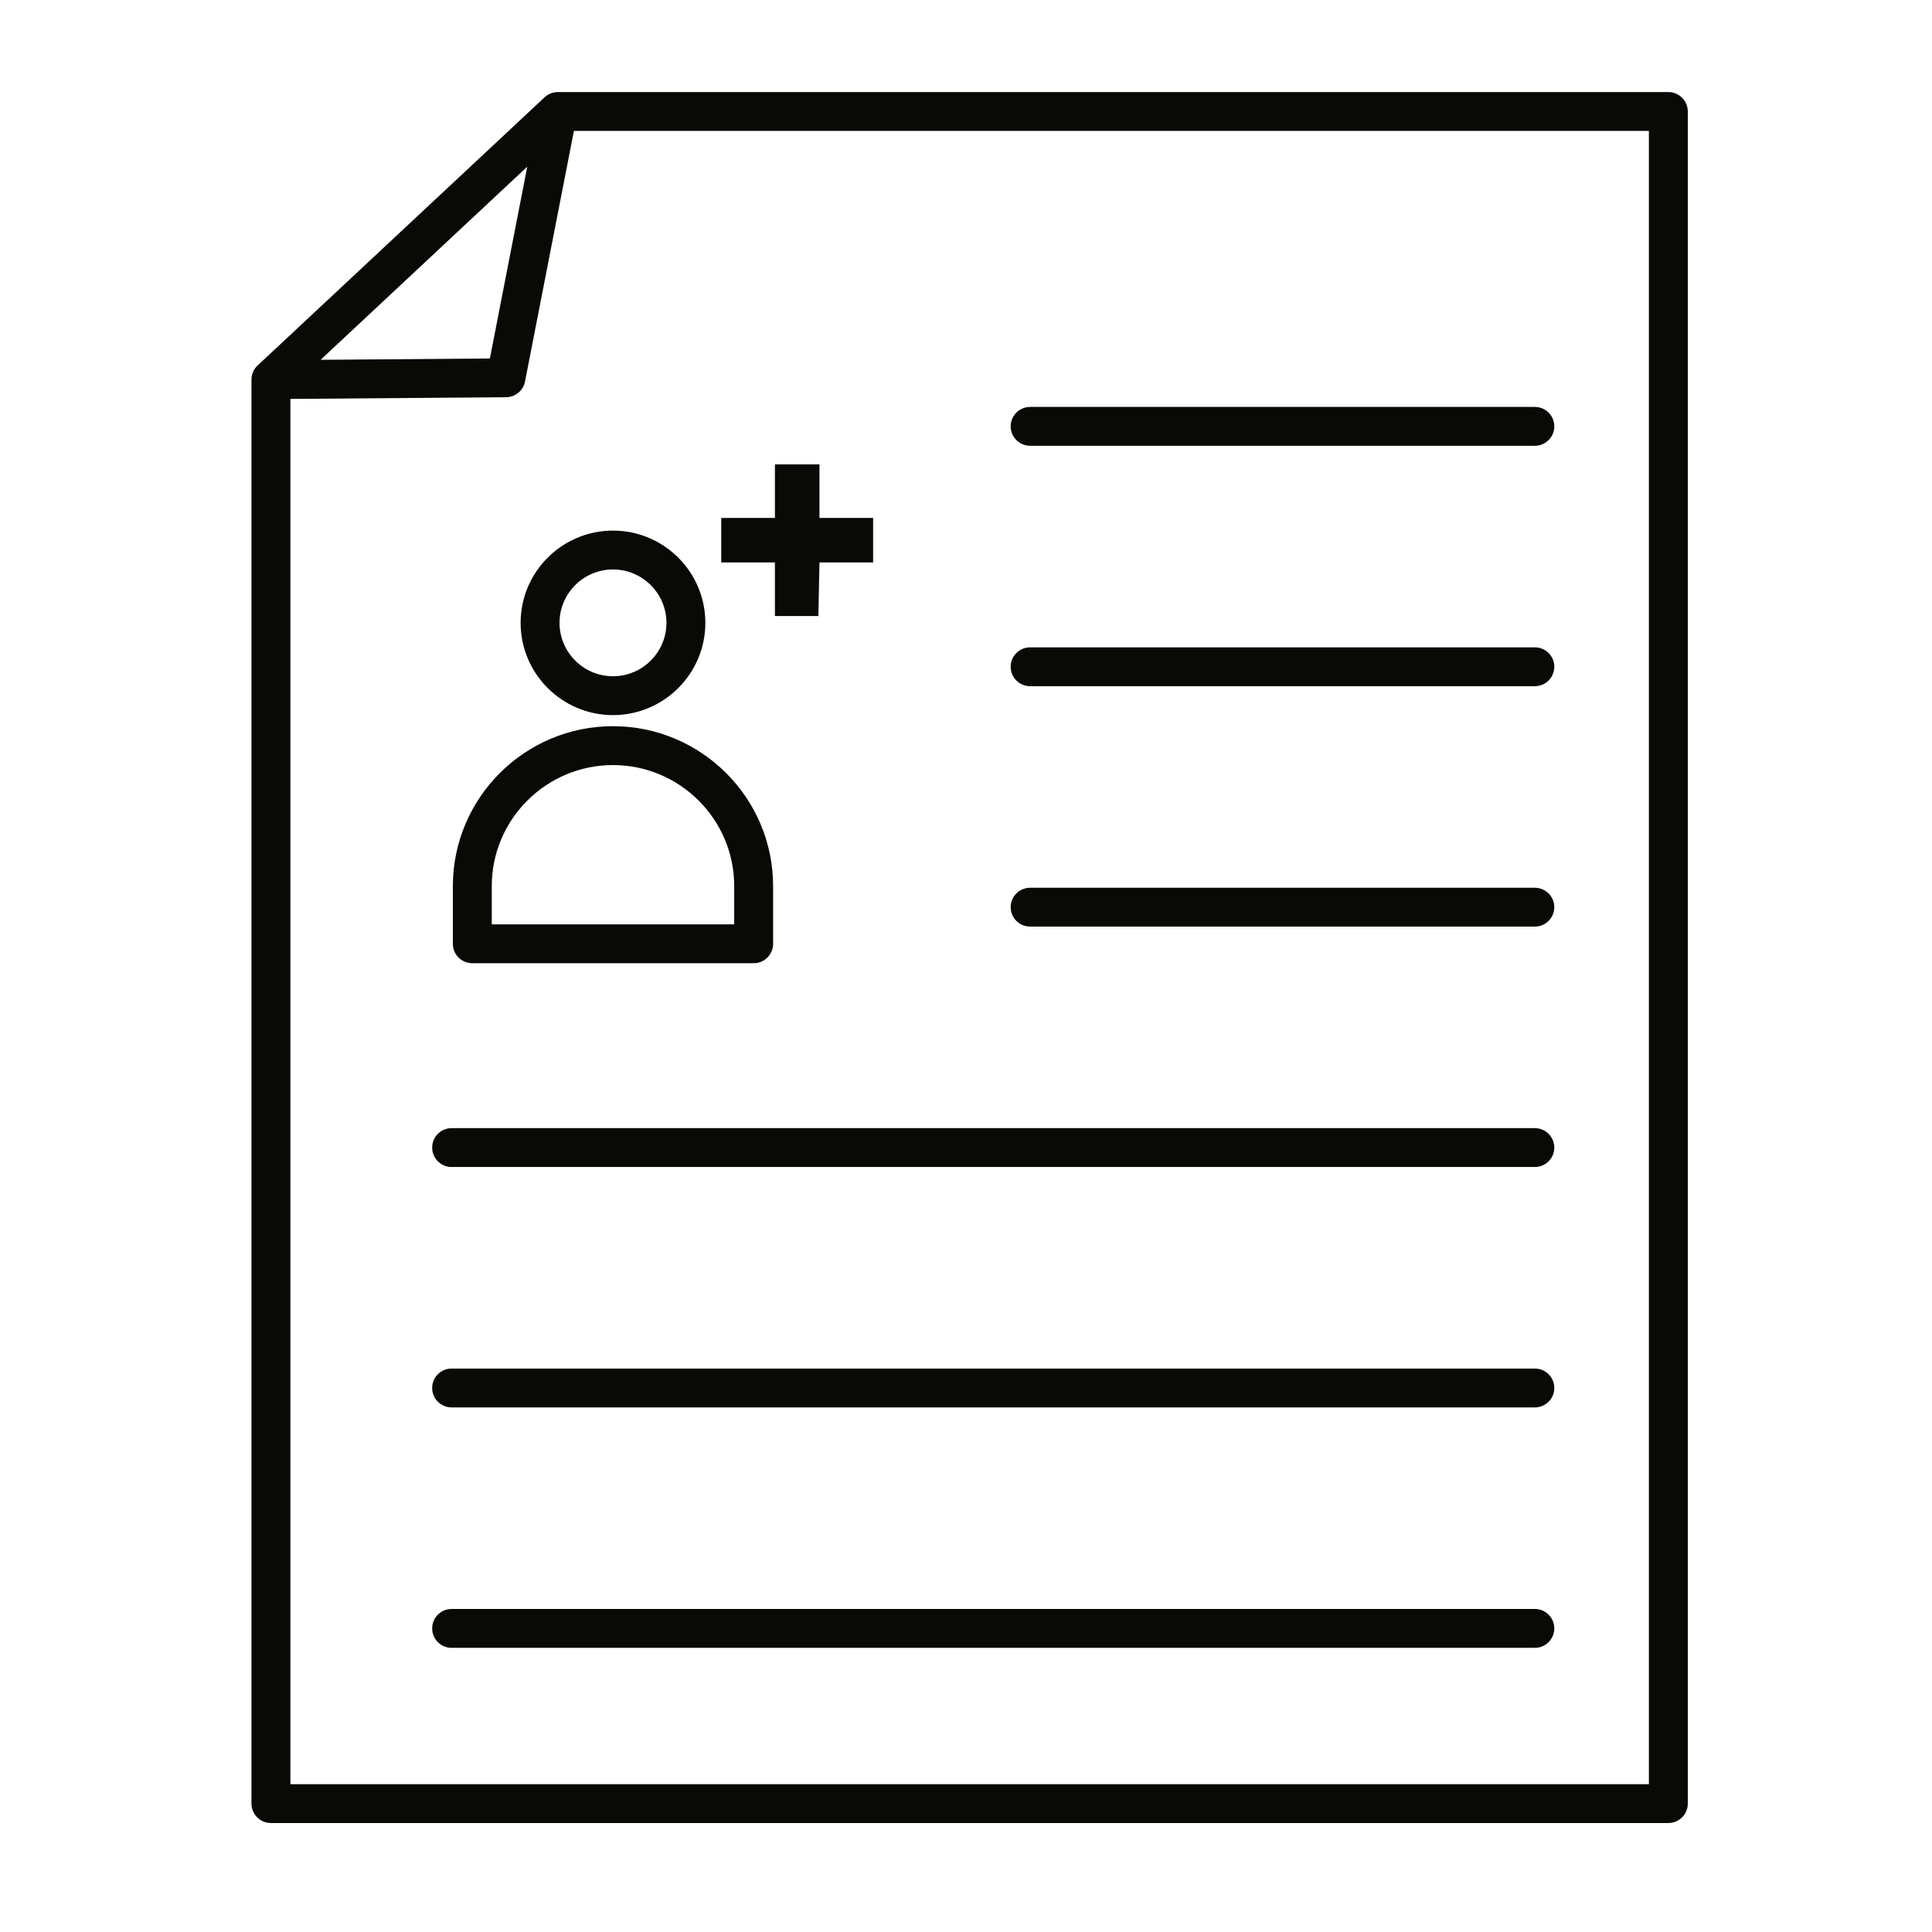 <svg width="80" height="80" viewBox="0 0 80 80" fill="none" xmlns="http://www.w3.org/2000/svg">
<g clip-path="url(#clip0_8324_16118)">
<path d="M69.082 3.812H23.1C23.032 3.812 22.965 3.821 22.901 3.837C22.9 3.837 22.899 3.838 22.898 3.838C22.889 3.84 22.88 3.843 22.87 3.846C22.867 3.847 22.863 3.848 22.859 3.849C22.854 3.851 22.849 3.852 22.844 3.854C22.836 3.857 22.829 3.859 22.822 3.862C22.819 3.862 22.816 3.864 22.814 3.865C22.804 3.868 22.795 3.872 22.785 3.876C22.778 3.879 22.771 3.882 22.764 3.886C22.759 3.888 22.755 3.89 22.75 3.892C22.742 3.896 22.734 3.9 22.726 3.904C22.722 3.906 22.719 3.908 22.715 3.91C22.708 3.914 22.701 3.918 22.693 3.923C22.689 3.925 22.685 3.927 22.681 3.929C22.675 3.933 22.668 3.938 22.662 3.942C22.657 3.945 22.653 3.948 22.648 3.951C22.643 3.955 22.637 3.959 22.632 3.962C22.626 3.966 22.62 3.97 22.615 3.974C22.611 3.977 22.608 3.98 22.604 3.983C22.597 3.989 22.59 3.995 22.583 4C22.58 4.002 22.578 4.005 22.575 4.007C22.567 4.014 22.559 4.021 22.551 4.028C22.551 4.029 22.55 4.029 22.549 4.03L10.668 15.133C10.665 15.136 10.662 15.139 10.659 15.142C10.655 15.146 10.651 15.15 10.646 15.154C10.645 15.156 10.643 15.158 10.641 15.159C10.637 15.163 10.634 15.167 10.63 15.171C10.626 15.175 10.623 15.178 10.62 15.182C10.618 15.184 10.616 15.186 10.615 15.187C10.61 15.192 10.606 15.197 10.602 15.202C10.6 15.205 10.597 15.208 10.594 15.211C10.593 15.213 10.591 15.215 10.59 15.217C10.585 15.222 10.581 15.228 10.577 15.233C10.575 15.236 10.572 15.239 10.57 15.242C10.569 15.243 10.568 15.245 10.566 15.248C10.562 15.254 10.558 15.26 10.553 15.266C10.552 15.268 10.55 15.271 10.548 15.273C10.547 15.275 10.546 15.278 10.544 15.28C10.54 15.286 10.536 15.292 10.532 15.298C10.531 15.301 10.529 15.303 10.527 15.306C10.526 15.308 10.524 15.311 10.523 15.313C10.52 15.319 10.516 15.325 10.513 15.332C10.511 15.334 10.51 15.337 10.508 15.34C10.507 15.343 10.505 15.345 10.504 15.348C10.501 15.354 10.498 15.36 10.495 15.365C10.493 15.368 10.492 15.371 10.49 15.374C10.489 15.378 10.487 15.381 10.486 15.385C10.483 15.39 10.481 15.395 10.479 15.4C10.477 15.403 10.476 15.407 10.474 15.41C10.473 15.414 10.471 15.418 10.47 15.422C10.468 15.426 10.466 15.431 10.465 15.435C10.463 15.439 10.462 15.443 10.46 15.447C10.459 15.451 10.457 15.456 10.456 15.46C10.454 15.464 10.453 15.468 10.452 15.471C10.451 15.476 10.449 15.48 10.448 15.484C10.447 15.489 10.445 15.493 10.444 15.498C10.443 15.502 10.442 15.505 10.441 15.508C10.44 15.513 10.438 15.518 10.437 15.523C10.436 15.527 10.435 15.532 10.434 15.537C10.433 15.54 10.433 15.543 10.432 15.547C10.431 15.552 10.43 15.557 10.428 15.562C10.428 15.566 10.427 15.57 10.426 15.575C10.425 15.578 10.425 15.582 10.424 15.586C10.423 15.591 10.422 15.596 10.421 15.601C10.421 15.605 10.42 15.609 10.42 15.613C10.419 15.617 10.419 15.621 10.419 15.626C10.418 15.631 10.417 15.636 10.417 15.642C10.416 15.645 10.416 15.648 10.416 15.652C10.415 15.657 10.415 15.662 10.415 15.667C10.414 15.672 10.414 15.678 10.414 15.683C10.414 15.685 10.414 15.688 10.413 15.69C10.413 15.696 10.413 15.703 10.413 15.709C10.413 15.713 10.413 15.717 10.413 15.721V74.683C10.413 75.128 10.773 75.488 11.218 75.488H69.082C69.527 75.488 69.888 75.128 69.888 74.683V4.617C69.888 4.173 69.527 3.812 69.082 3.812ZM21.833 6.902L20.285 14.844L13.275 14.899L21.833 6.902ZM68.277 73.879H12.024V16.518L20.956 16.448C21.338 16.445 21.667 16.172 21.74 15.797L23.764 5.421H68.277V73.879ZM41.85 17.654C41.85 17.21 42.211 16.85 42.656 16.85H63.554C63.999 16.85 64.36 17.21 64.36 17.654C64.36 18.099 63.999 18.459 63.554 18.459H42.656C42.211 18.459 41.85 18.099 41.85 17.654ZM41.85 27.609C41.85 27.165 42.211 26.805 42.656 26.805H63.554C63.999 26.805 64.36 27.165 64.36 27.609C64.36 28.054 63.999 28.414 63.554 28.414H42.656C42.211 28.414 41.85 28.054 41.85 27.609ZM41.85 37.564C41.85 37.12 42.211 36.76 42.656 36.76H63.554C63.999 36.76 64.36 37.12 64.36 37.564C64.36 38.008 63.999 38.368 63.554 38.368H42.656C42.211 38.368 41.85 38.008 41.85 37.564ZM64.36 47.519C64.36 47.963 63.999 48.323 63.554 48.323H18.7C18.255 48.323 17.895 47.963 17.895 47.519C17.895 47.074 18.255 46.714 18.7 46.714H63.554C63.999 46.714 64.36 47.074 64.36 47.519ZM64.36 57.474C64.36 57.918 63.999 58.278 63.554 58.278H18.7C18.255 58.278 17.895 57.918 17.895 57.474C17.895 57.029 18.255 56.669 18.7 56.669H63.554C63.999 56.669 64.36 57.029 64.36 57.474ZM64.36 67.429C64.36 67.873 63.999 68.233 63.554 68.233H18.7C18.255 68.233 17.895 67.873 17.895 67.429C17.895 66.984 18.255 66.624 18.7 66.624H63.554C63.999 66.624 64.36 66.984 64.36 67.429ZM21.558 25.791C21.558 27.897 23.273 29.611 25.382 29.611C27.491 29.611 29.207 27.897 29.207 25.791C29.207 23.684 27.491 21.971 25.382 21.971C23.273 21.971 21.558 23.684 21.558 25.791ZM27.596 25.791C27.596 27.01 26.603 28.002 25.382 28.002C24.162 28.002 23.169 27.01 23.169 25.791C23.169 24.572 24.162 23.58 25.382 23.58C26.603 23.58 27.596 24.572 27.596 25.791ZM19.558 39.885H31.208C31.652 39.885 32.013 39.525 32.013 39.081V36.693C32.013 33.042 29.039 30.07 25.382 30.07C21.726 30.07 18.752 33.041 18.752 36.693V39.081C18.752 39.525 19.112 39.885 19.557 39.885H19.558ZM20.363 36.693C20.363 33.929 22.615 31.68 25.382 31.68C28.15 31.68 30.402 33.929 30.402 36.693V38.276H20.363V36.693H20.363ZM32.088 23.289H29.866V21.447H32.088V19.227H33.932V21.447H36.154V23.289H33.932L33.887 25.509H32.088V23.289Z" fill="#090905"/>
</g>
<defs>
<clipPath id="clip0_8324_16118">
<rect width="59.475" height="71.675" fill="white" transform="translate(10.413 3.812)"/>
</clipPath>
</defs>
</svg>
